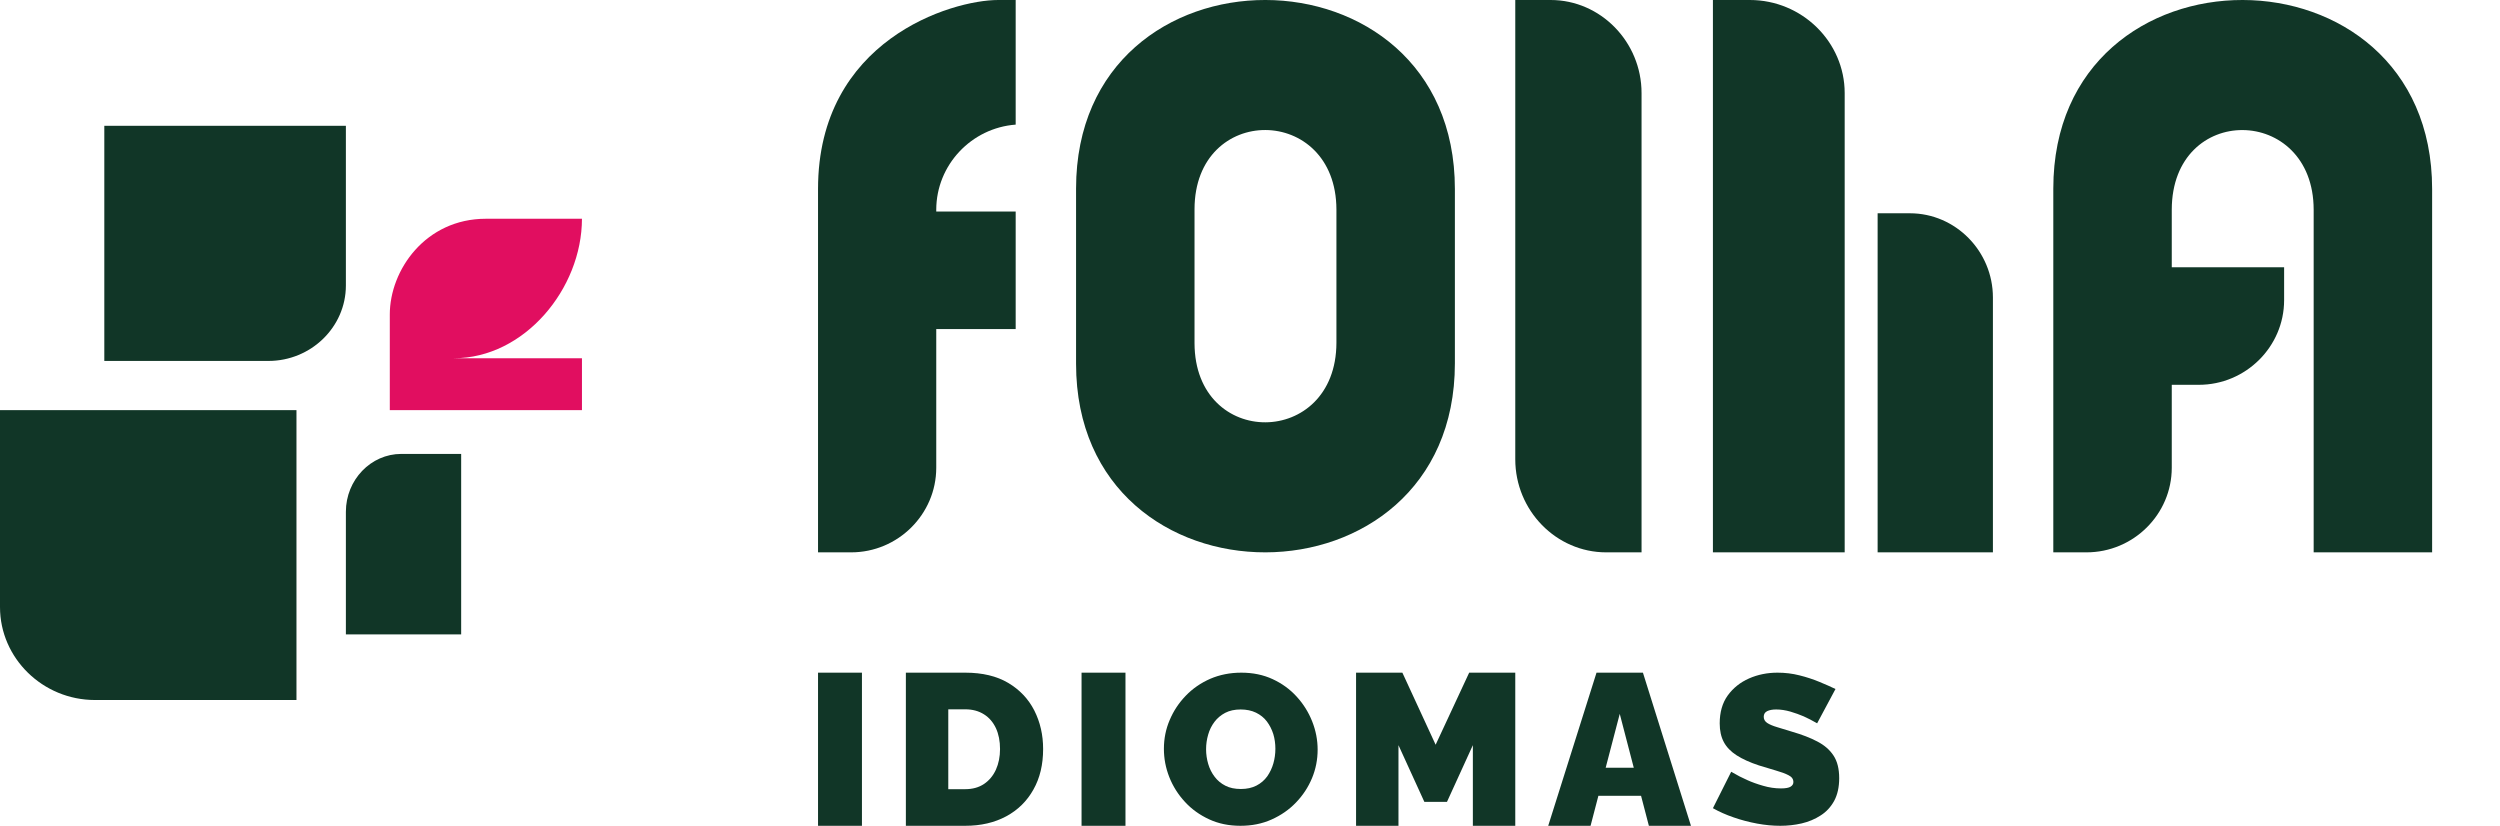 <?xml version="1.0" encoding="UTF-8"?>
<svg xmlns="http://www.w3.org/2000/svg" width="221" height="73" viewBox="0 0 221 73" fill="none">
  <path fill-rule="evenodd" clip-rule="evenodd" d="M34.458 36.258H51.445V31.668H40.123C46.346 31.668 51.439 25.539 51.445 19.338H42.952C37.612 19.338 34.458 23.876 34.458 27.8V36.258Z" fill="#E10E60"></path>
  <path fill-rule="evenodd" clip-rule="evenodd" d="M0 36.258H26.208V61.881H8.399C3.78 61.881 0 58.187 0 53.665V36.258Z" fill="#113627"></path>
  <path fill-rule="evenodd" clip-rule="evenodd" d="M9.221 31.907V11.119H30.576V25.241C30.576 28.906 27.495 31.907 23.73 31.907H9.221Z" fill="#113627"></path>
  <path fill-rule="evenodd" clip-rule="evenodd" d="M40.767 40.126V56.08H30.576V45.241C30.576 42.423 32.778 40.126 35.478 40.126H40.767Z" fill="#113627"></path>
  <path d="M72.314 73H76.196V59.464H72.314V73Z" fill="#113627"></path>
  <path d="M80.079 73V59.464H85.331C86.84 59.464 88.108 59.765 89.128 60.37C90.142 60.974 90.915 61.789 91.434 62.81C91.953 63.835 92.212 64.966 92.212 66.212C92.212 67.589 91.929 68.781 91.355 69.796C90.788 70.814 89.985 71.605 88.953 72.161C87.92 72.717 86.713 73 85.331 73H80.079ZM88.403 66.212C88.403 65.516 88.283 64.902 88.041 64.373C87.793 63.847 87.444 63.434 86.985 63.148C86.52 62.853 85.971 62.704 85.331 62.704H83.828V69.763H85.331C85.983 69.763 86.538 69.604 86.991 69.3C87.444 68.993 87.793 68.577 88.041 68.036C88.283 67.492 88.403 66.887 88.403 66.212Z" fill="#113627"></path>
  <path d="M95.609 73H99.492V59.464H95.609V73Z" fill="#113627"></path>
  <path d="M109.655 73C108.637 73 107.713 72.811 106.885 72.427C106.056 72.044 105.34 71.531 104.748 70.886C104.15 70.239 103.689 69.513 103.369 68.704C103.049 67.894 102.889 67.061 102.889 66.194C102.889 65.304 103.055 64.458 103.399 63.655C103.736 62.851 104.209 62.138 104.819 61.505C105.428 60.87 106.151 60.372 106.985 60.006C107.826 59.646 108.737 59.464 109.731 59.464C110.749 59.464 111.673 59.652 112.501 60.036C113.33 60.42 114.04 60.933 114.632 61.589C115.224 62.237 115.68 62.971 115.999 63.778C116.319 64.587 116.479 65.421 116.479 66.272C116.479 67.15 116.313 67.99 115.981 68.79C115.644 69.594 115.177 70.308 114.567 70.94C113.957 71.579 113.235 72.074 112.407 72.445C111.578 72.817 110.661 73 109.655 73ZM106.618 66.236C106.618 66.683 106.683 67.121 106.808 67.54C106.932 67.96 107.121 68.338 107.376 68.668C107.624 68.998 107.944 69.264 108.329 69.459C108.707 69.654 109.163 69.747 109.696 69.747C110.223 69.747 110.678 69.648 111.069 69.447C111.46 69.246 111.773 68.974 112.022 68.632C112.265 68.284 112.448 67.9 112.567 67.481C112.685 67.061 112.744 66.632 112.744 66.194C112.744 65.745 112.685 65.31 112.561 64.896C112.43 64.482 112.241 64.111 111.992 63.778C111.744 63.448 111.418 63.19 111.033 63.001C110.643 62.812 110.187 62.717 109.672 62.717C109.145 62.717 108.69 62.816 108.305 63.016C107.926 63.217 107.607 63.484 107.358 63.814C107.103 64.152 106.92 64.524 106.802 64.941C106.678 65.367 106.618 65.793 106.618 66.236Z" fill="#113627"></path>
  <path d="M130.201 73V65.872L127.912 70.887H125.914L123.625 65.872V73H119.876V59.464H123.97L126.91 65.835L129.875 59.464H133.95V73H130.201Z" fill="#113627"></path>
  <path d="M141.132 59.464H145.235L149.481 73H145.761L145.07 70.349H141.297L140.606 73H136.862L141.132 59.464ZM144.426 67.869L143.186 63.105L141.941 67.869H144.426Z" fill="#113627"></path>
  <path d="M160.635 63.94C160.2 63.691 159.8 63.484 159.443 63.325C159.08 63.172 158.692 63.028 158.269 62.905C157.839 62.782 157.421 62.717 157.016 62.717C156.689 62.717 156.428 62.764 156.222 62.863C156.017 62.965 155.914 63.13 155.914 63.367C155.914 63.589 156.017 63.772 156.222 63.91C156.428 64.045 156.719 64.168 157.1 64.281C157.476 64.392 157.93 64.53 158.456 64.695C159.304 64.941 160.042 65.226 160.654 65.55C161.271 65.871 161.749 66.281 162.082 66.791C162.415 67.292 162.585 67.96 162.585 68.79C162.585 69.582 162.433 70.257 162.143 70.793C161.846 71.336 161.447 71.768 160.944 72.086C160.442 72.412 159.885 72.646 159.268 72.79C158.65 72.931 158.02 73 157.379 73C156.725 73 156.041 72.937 155.327 72.805C154.612 72.67 153.922 72.493 153.25 72.256C152.584 72.028 151.973 71.756 151.422 71.444L153.038 68.224C153.553 68.527 154.025 68.772 154.449 68.955C154.873 69.147 155.345 69.318 155.866 69.465C156.386 69.618 156.907 69.696 157.439 69.696C157.845 69.696 158.135 69.642 158.293 69.54C158.456 69.435 158.535 69.306 158.535 69.135C158.535 68.874 158.396 68.674 158.111 68.533C157.827 68.383 157.458 68.248 157.004 68.119C156.55 67.99 156.041 67.834 155.49 67.663C154.691 67.4 154.037 67.103 153.523 66.773C153.008 66.443 152.627 66.053 152.385 65.597C152.143 65.142 152.022 64.593 152.022 63.946C152.022 62.965 152.258 62.138 152.73 61.481C153.208 60.822 153.838 60.318 154.612 59.976C155.387 59.634 156.229 59.464 157.131 59.464C157.797 59.464 158.444 59.541 159.068 59.7C159.691 59.853 160.272 60.048 160.823 60.273C161.368 60.498 161.846 60.708 162.258 60.908L160.635 63.94Z" fill="#113627"></path>
  <path fill-rule="evenodd" clip-rule="evenodd" d="M88.239 2.74393e-06H89.786V11.016C85.875 11.309 82.771 14.578 82.765 18.535V18.7H89.786V29.09H82.765V41.348C82.765 45.466 79.376 48.828 75.24 48.828H72.314V16.705C72.314 3.55 84.104 2.74393e-06 88.239 2.74393e-06Z" fill="#113627"></path>
  <path fill-rule="evenodd" clip-rule="evenodd" d="M133.95 2.74393e-06H137.075C141.494 2.74393e-06 145.113 3.706 145.113 8.228V48.828H141.989C137.564 48.828 133.95 45.128 133.95 40.6V2.74393e-06Z" fill="#113627"></path>
  <path fill-rule="evenodd" clip-rule="evenodd" d="M151.422 2.74393e-06H154.686C159.295 2.74393e-06 163.07 3.706 163.07 8.228V48.828H151.422V2.74393e-06Z" fill="#113627"></path>
  <path fill-rule="evenodd" clip-rule="evenodd" d="M176.174 48.828H165.982V18.854H168.836C172.869 18.854 176.174 22.205 176.174 26.304V48.828Z" fill="#113627"></path>
  <path fill-rule="evenodd" clip-rule="evenodd" d="M128.612 16.709V32.119C128.612 54.35 95.124 54.433 95.124 32.155V16.673C95.124 -5.606 128.612 -5.522 128.612 16.709ZM118.14 18.527C118.122 9.2 105.608 9.11 105.596 18.497V30.337C105.62 39.718 118.122 39.622 118.14 30.301V18.527Z" fill="#113627"></path>
  <path fill-rule="evenodd" clip-rule="evenodd" d="M181.512 48.828H184.445C188.595 48.828 191.984 45.466 191.984 41.348V34.017H194.377C198.521 34.017 201.916 30.646 201.916 26.537V23.627H191.984V18.536C191.996 9.067 204.516 9.237 204.528 18.536C204.528 28.639 204.528 38.733 204.528 48.828H215C215 38.126 215 27.419 215 16.712C215 -5.523 181.512 -5.606 181.512 16.676C181.512 27.389 181.512 38.108 181.512 48.828Z" fill="#113627"></path>
</svg>
